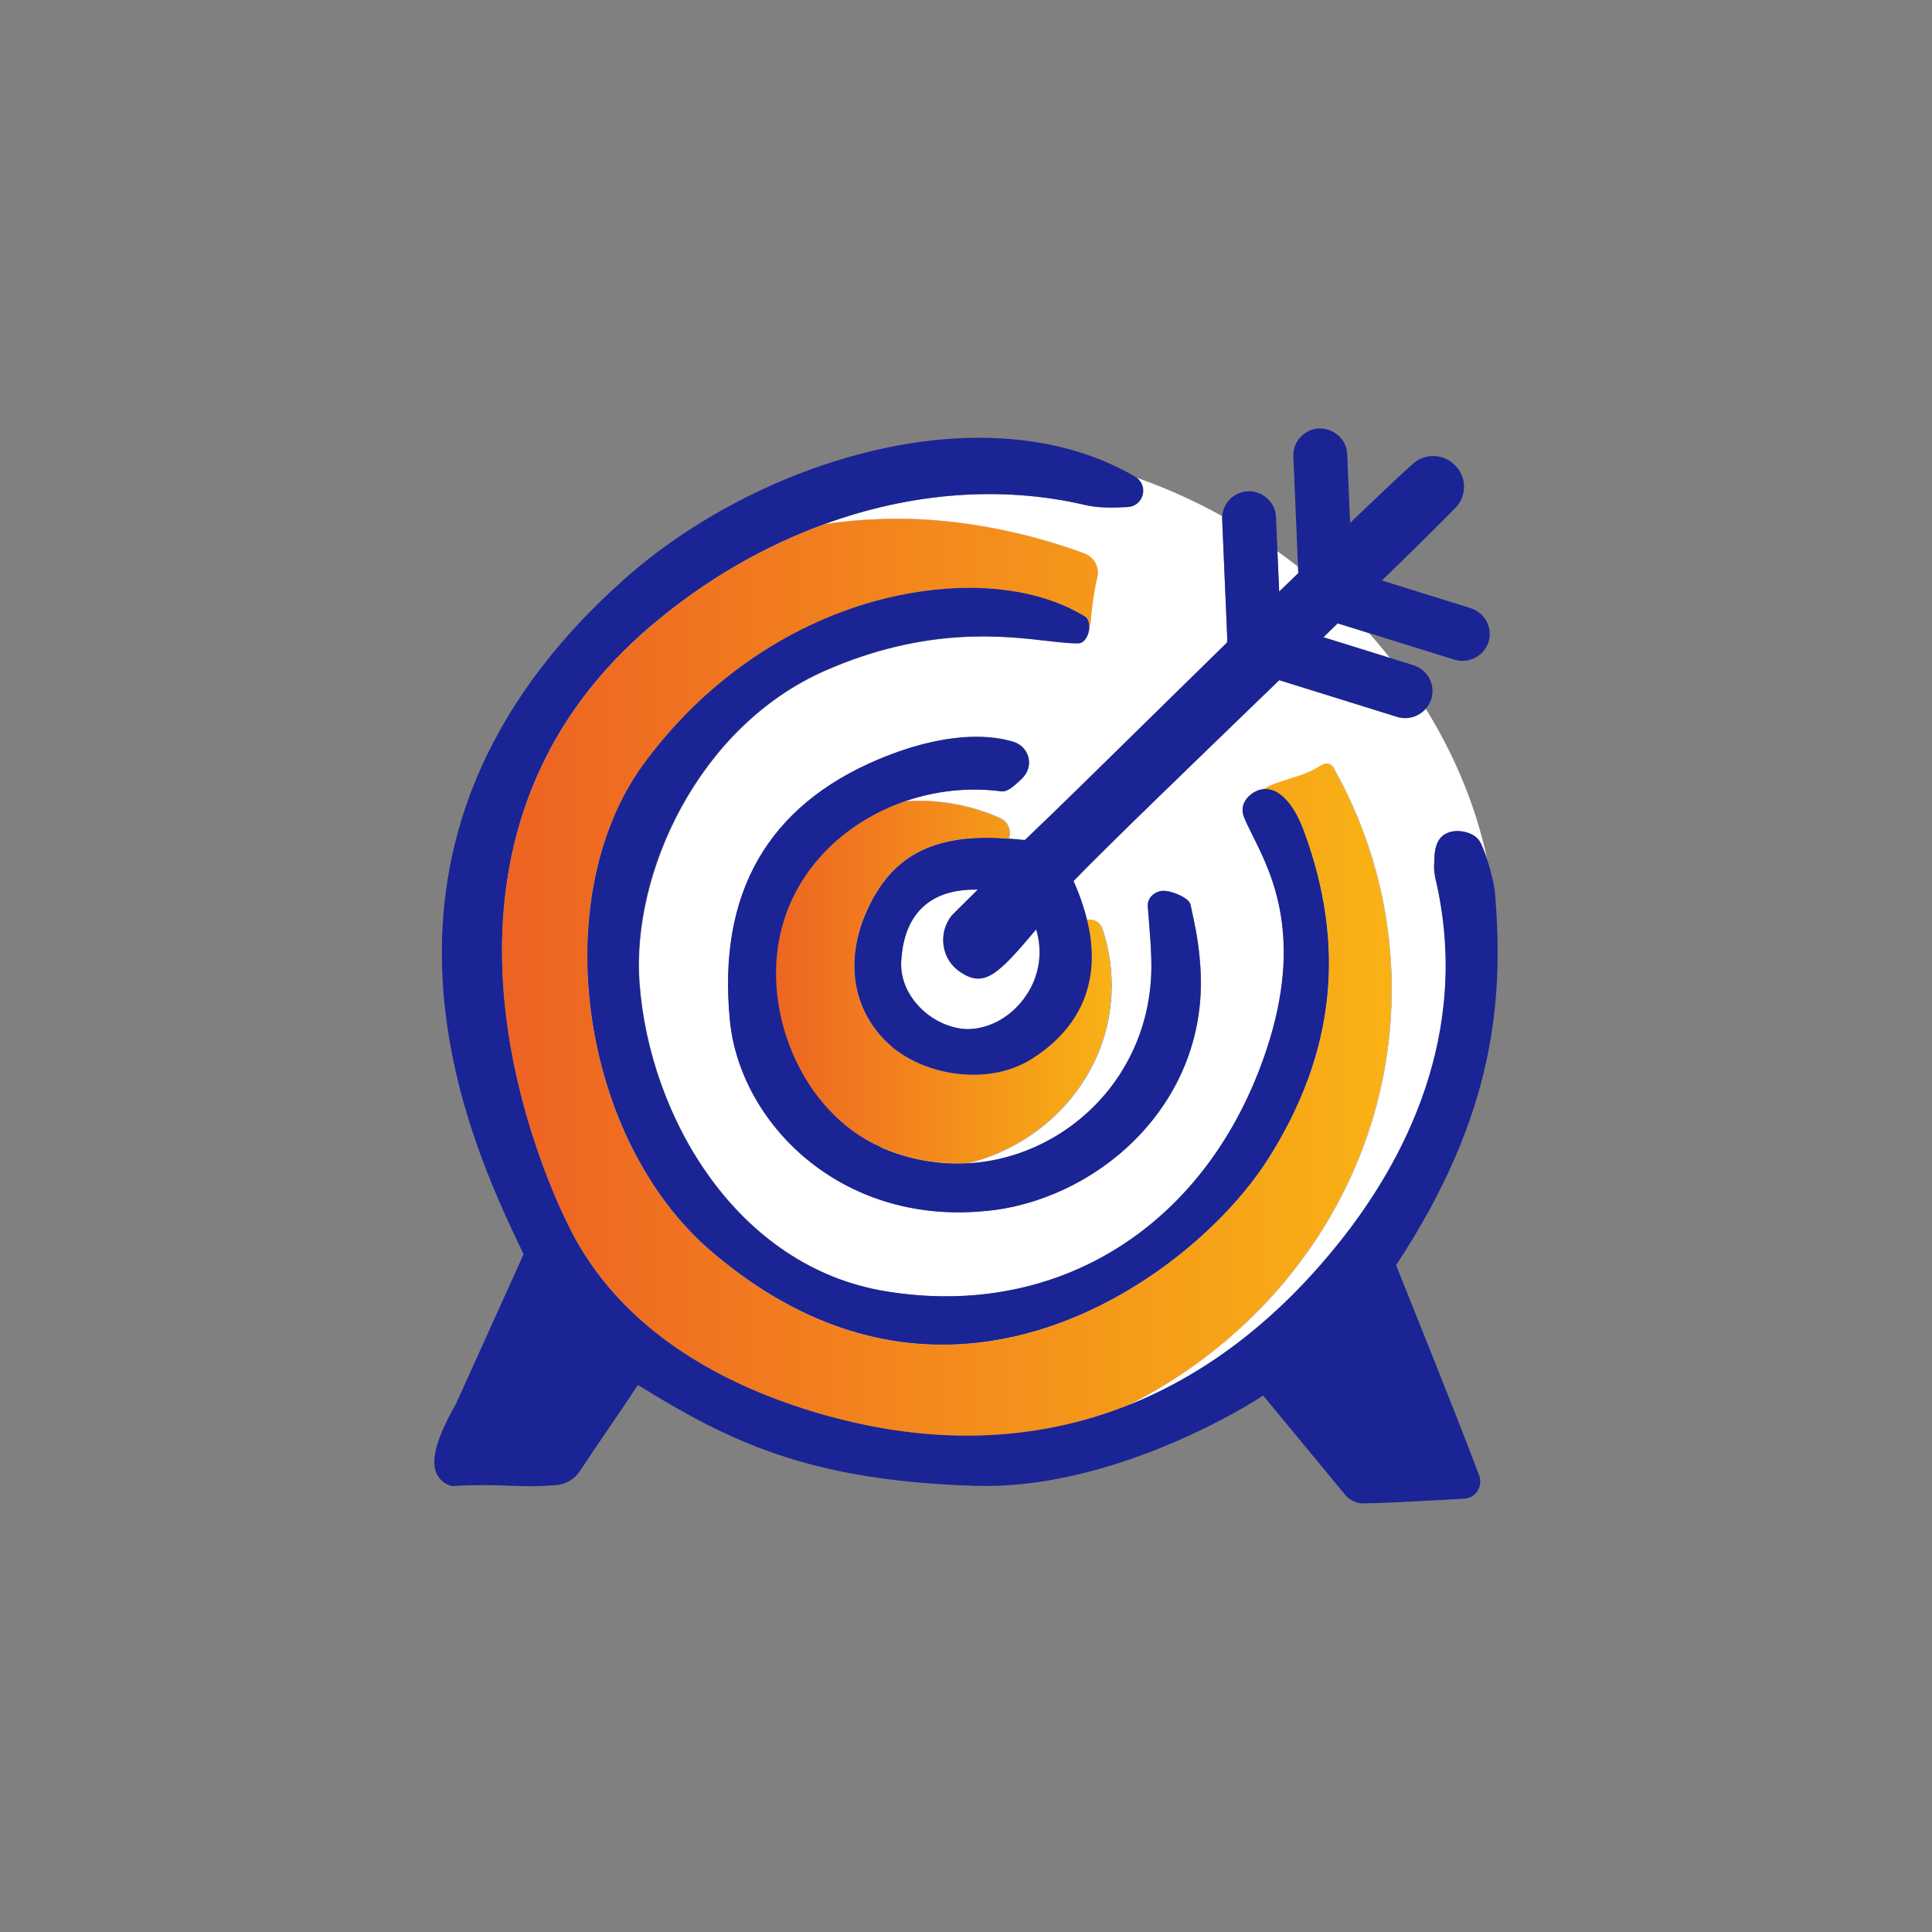 <svg viewBox="0 0 108 108" xmlns:xlink="http://www.w3.org/1999/xlink" xmlns="http://www.w3.org/2000/svg" id="Icons_Orange_Gradient"><rect x="0" y="0" width="108" height="108" fill="#808080" stroke="none"/><defs><style>.cls-1{fill:url(#linear-gradient);}.cls-1,.cls-2,.cls-3,.cls-4{stroke-width:0px;}.cls-2{fill:url(#linear-gradient-2);}.cls-3{fill:#1b2494;}.cls-4{fill:#fff;}</style><linearGradient gradientUnits="userSpaceOnUse" y2="54.63" x2="77.78" y1="54.63" x1="26.61" id="linear-gradient"><stop stop-color="#ed6023" offset="0"></stop><stop stop-color="#f9b215" offset="1"></stop></linearGradient><linearGradient xlink:href="#linear-gradient" y2="54.9" x2="62.14" y1="54.9" x1="41.92" id="linear-gradient-2"></linearGradient></defs><path d="m74.78,34.85l-.8.78,3.73,1.16c-.38-.47-.77-.94-1.17-1.39l-1.7-.53s-.04-.01-.05-.02Z" class="cls-4"></path><path d="m72.57,32.04l-.02-.37c-.38-.3-.76-.58-1.15-.86l.1,2.27,1.07-1.04Z" class="cls-4"></path><path d="m63.88,27.65c-.1.4-.43.68-.84.7-.78.04-1.61.07-2.41-.12-4.68-1.1-9.72-.68-14.53,1.07,1.32-.2,2.71-.3,4.16-.3,3.52,0,7.26.79,10.36,1.94.54.2.85.76.72,1.32-.21.88-.32,1.78-.39,2.69-.02,0-.03-.01-.05-.02.01.12,0,.26-.03.4-.1.39-.32.63-.57.64h0c-.41.01-.97-.05-1.68-.13-2.57-.3-6.88-.8-12.49,1.66-7.07,3.11-10.82,11.31-10.37,17.45.56,7.54,5.47,15.88,13.76,17.24,9.68,1.59,18.04-3.71,21.29-13.49,2.08-6.27.3-9.83-.76-11.96-.2-.39-.38-.76-.5-1.07-.11-.27-.1-.54.02-.8.14-.31.45-.57.83-.7.1-.03.2-.05.3-.05,0-.01-.01-.02-.02-.03.87-.49,2.02-.63,2.89-1.13l.38-.22c.21-.12.48-.04.6.17,2.07,3.69,3.25,7.9,3.25,12.38,0,10.15-6.02,18.94-14.84,23.32,4.4-1.72,8.41-4.76,11.9-9.12,3.6-4.49,7.46-11.68,5.39-20.41-.07-.29-.09-.59-.07-.91v-.19c.02-.26.04-.56.2-.9.18-.38.59-.61,1.1-.62.6.02,1.08.25,1.29.66.12.24.25.57.37.93-.64-2.98-1.82-5.82-3.44-8.43-.38.43-1,.63-1.58.46l-6.49-2.02s-.08-.03-.12-.04l-.67.65c-4.44,4.29-9.03,8.71-10.83,10.58.35.78.59,1.5.76,2.18.35-.08.73.11.85.46.34,1.01.53,2.08.53,3.2,0,4.75-3.38,8.74-7.96,9.93,1.68-.1,3.34-.62,4.86-1.53,3.29-1.98,5.28-5.48,5.32-9.36,0-.89-.06-1.8-.14-2.69l-.06-.78c-.03-.39.26-.75.7-.85.36-.09.99.16,1.3.34.23.14.36.28.39.43.3,1.36.46,2.24.55,3.5.48,7.44-5.46,12.74-11.48,13.55-.22.03-.44.05-.66.07-8.03.74-13.6-4.96-14.16-10.66-.7-7.08,2.11-12,8.33-14.61,1.97-.82,3.84-1.25,5.45-1.25.73,0,1.42.09,2.03.27.43.12.75.45.87.86.11.42-.01.86-.33,1.18-.57.57-.89.77-1.16.74-1.89-.25-3.75-.02-5.45.57.27-.02.54-.04.81-.04,1.63,0,3.18.35,4.56.97.44.2.63.7.49,1.14.3.02.58.04.89.08,1.57-1.49,4.48-4.34,7.83-7.64l3.48-3.41s0-.06,0-.09l-.29-6.79c0-.06,0-.11,0-.17-1.52-.84-3.11-1.56-4.76-2.14.28.22.41.57.33.92Z" class="cls-4"></path><path d="m77.78,55.29c0-4.48-1.18-8.69-3.25-12.38-.12-.21-.39-.3-.6-.17l-.38.22c-.87.5-2.02.64-2.89,1.13,0,.01.01.02.02.03.82-.06,1.64.79,2.2,2.32,2.39,6.45,1.75,12.44-1.96,18.3-2.65,4.19-8.62,9.17-15.5,10.22-.25.04-.5.07-.74.1-5.23.59-10.24-1.12-14.88-5.07-7.39-6.29-9.29-19.79-3.83-27.26,3.27-4.48,7.87-7.72,12.95-9.12,1.8-.5,3.58-.74,5.26-.74,2.5,0,4.77.55,6.5,1.61.13.08.2.25.22.45.02,0,.03.01.05.02.07-.9.18-1.8.39-2.69.13-.56-.18-1.12-.72-1.32-3.09-1.15-6.84-1.94-10.36-1.94-1.45,0-2.84.1-4.16.3-3.42,1.24-6.74,3.15-9.72,5.7-14.84,12.65-5.53,31.76-4.42,33.89,3.25,6.25,9.84,9.1,14.8,10.4,5.79,1.51,11.24,1.25,16.18-.68,8.82-4.38,14.84-13.18,14.84-23.32Z" class="cls-4"></path><path d="m77.78,55.29c0-4.48-1.18-8.69-3.25-12.38-.12-.21-.39-.3-.6-.17l-.38.22c-.87.5-2.02.64-2.89,1.13,0,.01.01.02.02.03.82-.06,1.64.79,2.2,2.32,2.39,6.45,1.75,12.44-1.96,18.3-2.65,4.19-8.62,9.17-15.5,10.22-.25.04-.5.07-.74.1-5.23.59-10.24-1.12-14.88-5.07-7.39-6.29-9.29-19.79-3.83-27.26,3.27-4.48,7.87-7.72,12.95-9.12,1.8-.5,3.58-.74,5.26-.74,2.5,0,4.77.55,6.5,1.61.13.08.2.25.22.45.02,0,.03.01.05.02.07-.9.18-1.8.39-2.69.13-.56-.18-1.12-.72-1.32-3.09-1.15-6.84-1.94-10.36-1.94-1.45,0-2.84.1-4.16.3-3.42,1.24-6.74,3.15-9.72,5.7-14.84,12.65-5.53,31.76-4.42,33.89,3.25,6.25,9.84,9.1,14.8,10.4,5.79,1.51,11.24,1.25,16.18-.68,8.82-4.38,14.84-13.18,14.84-23.32Z" class="cls-1"></path><path d="m57.69,59.17c-.99.63-2.14.9-3.29.9-1.82,0-3.64-.69-4.76-1.75-2.06-1.94-2.45-4.81-1.07-7.67,1.43-2.95,3.81-4.09,7.81-3.77.15-.44-.05-.94-.49-1.14-1.39-.62-2.93-.97-4.56-.97-.28,0-.55.02-.81.04-3.15,1.1-5.7,3.48-6.7,6.59-1.55,4.84.97,10.79,5.39,12.72,1.6.7,3.29.99,4.95.89,4.58-1.19,7.96-5.18,7.96-9.93,0-1.12-.19-2.19-.53-3.2-.12-.36-.49-.55-.85-.46,1,4.06-1,6.43-3.07,7.75Z" class="cls-4"></path><path d="m57.69,59.17c-.99.63-2.14.9-3.29.9-1.82,0-3.64-.69-4.76-1.75-2.06-1.94-2.45-4.81-1.07-7.67,1.43-2.95,3.81-4.09,7.81-3.77.15-.44-.05-.94-.49-1.14-1.39-.62-2.93-.97-4.56-.97-.28,0-.55.02-.81.04-3.15,1.1-5.7,3.48-6.7,6.59-1.55,4.84.97,10.79,5.39,12.72,1.6.7,3.29.99,4.95.89,4.58-1.19,7.96-5.18,7.96-9.93,0-1.12-.19-2.19-.53-3.2-.12-.36-.49-.55-.85-.46,1,4.06-1,6.43-3.07,7.75Z" class="cls-2"></path><path d="m53.61,54.29c-.48-.34-.79-.85-.87-1.44-.08-.6.09-1.21.46-1.68l1.45-1.44c-.06,0-.11,0-.17,0-1.16,0-2.09.29-2.77.86-.82.69-1.27,1.76-1.34,3.19-.04.89.32,1.79,1.03,2.52.75.78,1.78,1.21,2.68,1.23,1.3-.01,2.58-.77,3.34-1.98.69-1.09.86-2.38.49-3.6-2.17,2.57-2.92,3.31-4.31,2.34Z" class="cls-4"></path><path d="m78.05,70.71c5.62-8.52,5.98-14.99,5.53-20.72-.04-.49-.23-1.27-.45-1.95-.12-.36-.25-.69-.37-.93-.21-.41-.69-.64-1.29-.66-.52,0-.93.24-1.1.62-.16.34-.17.64-.19.9v.19c-.04.32-.01.63.05.91,2.07,8.73-1.79,15.92-5.39,20.41-3.49,4.36-7.5,7.4-11.9,9.12-4.95,1.93-10.39,2.19-16.18.68-4.96-1.29-11.56-4.15-14.8-10.4-1.11-2.14-10.42-21.25,4.42-33.89,2.98-2.54,6.29-4.45,9.72-5.7,4.81-1.75,9.85-2.16,14.53-1.07.8.19,1.63.16,2.41.12.41-.02.75-.3.84-.7.08-.35-.05-.7-.33-.92-.03-.03-.06-.06-.1-.08-8.38-4.88-21.12-.9-28.59,5.77-16.48,14.7-8.69,31.27-5.59,37.7l-3.76,8.32c-1.07,1.9-1.42,3.09-1.14,3.86.13.35.4.61.78.75l.08.03h.08c1.42-.08,2.26-.05,3.07-.02.79.03,1.54.06,2.7-.03.54-.04,1.04-.33,1.34-.79.49-.75,1.05-1.56,1.59-2.36.58-.85,1.16-1.7,1.65-2.45,5.06,3.13,9.5,5.36,18.88,5.64,7.03.22,14.21-3.81,16.07-5.05l4.61,5.58c.22.26.62.45.96.45h0c.78,0,2.64-.09,5.66-.26.31-.02.58-.17.75-.43.17-.26.2-.57.1-.86-.98-2.66-4.12-10.44-4.66-11.79Z" class="cls-3"></path><path d="m54.18,32.86c-1.68,0-3.46.25-5.26.74-5.08,1.4-9.67,4.64-12.95,9.12-5.45,7.47-3.56,20.97,3.83,27.26,4.64,3.95,9.65,5.66,14.88,5.07.25-.03.49-.06.74-.1,6.88-1.05,12.86-6.03,15.5-10.22,3.7-5.86,4.34-11.85,1.96-18.3-.57-1.53-1.39-2.38-2.2-2.32-.1,0-.2.02-.3.05-.38.13-.68.39-.83.7-.12.26-.12.52-.02.8.12.31.31.68.5,1.07,1.07,2.13,2.85,5.69.76,11.96-3.25,9.79-11.61,15.09-21.29,13.49-8.29-1.36-13.2-9.7-13.76-17.24-.46-6.14,3.3-14.34,10.37-17.45,5.61-2.47,9.92-1.96,12.49-1.66.71.08,1.27.14,1.68.13h0c.25-.01.47-.26.57-.64.04-.14.04-.28.03-.4-.02-.2-.09-.37-.22-.45-1.73-1.07-4-1.61-6.5-1.61Z" class="cls-3"></path><path d="m49.23,64.12c-4.42-1.93-6.94-7.88-5.39-12.72.99-3.11,3.55-5.49,6.7-6.59,1.69-.59,3.56-.82,5.45-.57.27.03.59-.18,1.16-.74.32-.32.44-.76.33-1.18-.11-.41-.43-.74-.87-.86-.61-.18-1.29-.27-2.03-.27-1.61,0-3.48.42-5.45,1.25-6.23,2.61-9.03,7.52-8.33,14.61.56,5.7,6.14,11.39,14.16,10.66.22-.02.44-.04.66-.07,6.02-.82,11.96-6.11,11.48-13.55-.08-1.26-.24-2.13-.55-3.5-.03-.15-.16-.29-.39-.43-.31-.19-.94-.43-1.3-.34-.44.09-.73.46-.7.85l.06.78c.07.89.15,1.8.14,2.69-.04,3.88-2.03,7.37-5.32,9.36-1.52.91-3.17,1.42-4.86,1.53-1.66.1-3.35-.19-4.95-.89Z" class="cls-3"></path><path d="m68.59,35.83s0,.06,0,.09l-3.48,3.41c-3.35,3.29-6.26,6.15-7.83,7.64-.31-.04-.6-.05-.89-.08-4-.32-6.39.82-7.81,3.77-1.39,2.86-.99,5.73,1.07,7.67,1.12,1.06,2.93,1.75,4.76,1.75,1.15,0,2.3-.27,3.29-.9,2.07-1.32,4.06-3.69,3.07-7.75-.17-.68-.41-1.4-.76-2.18,1.8-1.86,6.39-6.29,10.83-10.58l.67-.65s.08.03.12.04l6.49,2.02c.58.18,1.2-.03,1.58-.46.14-.15.24-.33.31-.54.25-.8-.2-1.64-.99-1.89l-1.31-.41-3.73-1.16.8-.78s.04.01.05.02l1.7.53,4.79,1.49c.8.24,1.64-.22,1.89-.99.25-.79-.2-1.64-.99-1.89l-4.97-1.55c2-1.94,3.31-3.24,4.11-4.06.33-.33.5-.79.48-1.26s-.24-.91-.62-1.23c-.64-.55-1.6-.54-2.23.02-.75.67-1.9,1.76-3.52,3.31l-.16-3.83c-.03-.83-.71-1.45-1.57-1.45-.83.04-1.48.74-1.44,1.57l.26,6.14.02.37-1.07,1.04-.1-2.27-.08-1.89c-.03-.81-.71-1.45-1.52-1.45-.02,0-.04,0-.05,0-.4.02-.77.19-1.05.49-.23.25-.36.58-.39.91,0,.06-.01.11,0,.17l.29,6.79Zm-11.16,19.72c-.77,1.21-2.04,1.97-3.34,1.98-.91-.02-1.93-.45-2.68-1.23-.71-.74-1.07-1.63-1.03-2.52.07-1.43.52-2.51,1.34-3.19.68-.57,1.61-.86,2.77-.86.05,0,.11,0,.17,0l-1.45,1.44c-.38.47-.55,1.08-.46,1.68.08.59.39,1.1.87,1.44,1.38.98,2.14.24,4.31-2.34.37,1.22.2,2.5-.49,3.6Z" class="cls-3"></path></svg>